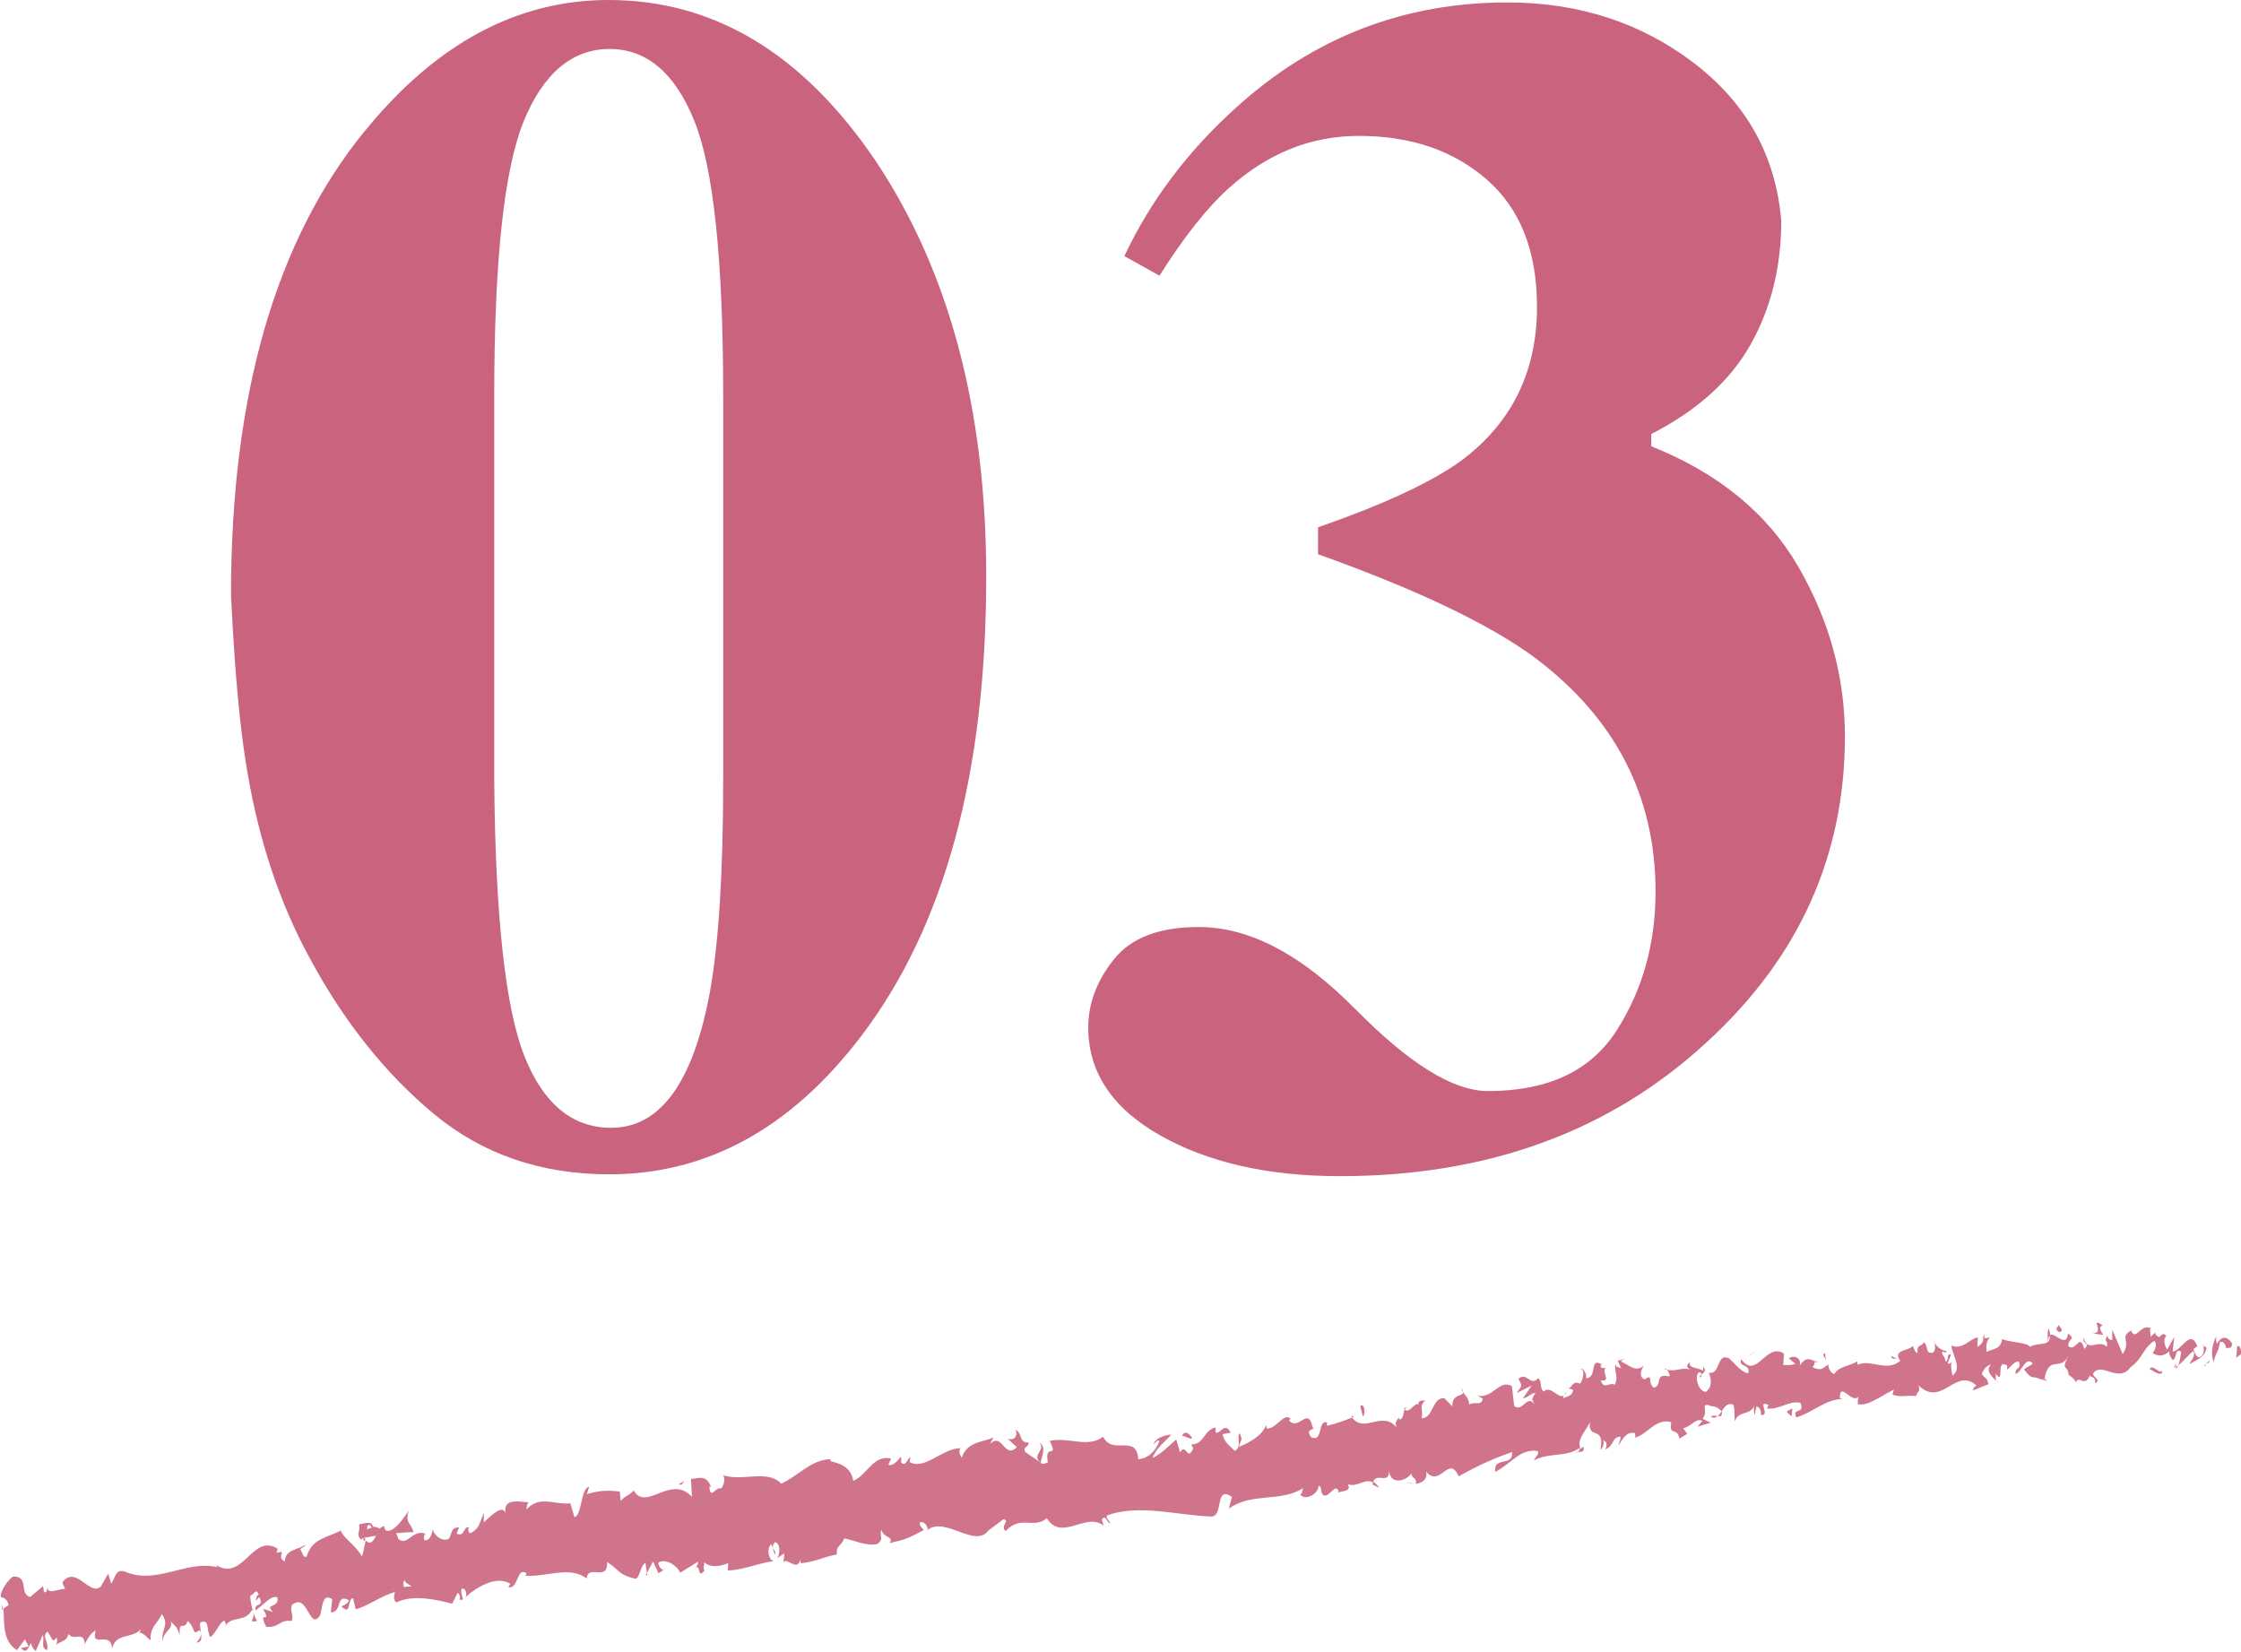 <?xml version="1.0" encoding="UTF-8"?>
<svg id="_レイヤー_2" data-name="レイヤー 2" xmlns="http://www.w3.org/2000/svg" viewBox="0 0 109.82 80.96">
  <defs>
    <style>
      .cls-1 {
        fill: #d0748c;
      }

      .cls-1, .cls-2 {
        stroke-width: 0px;
      }

      .cls-2 {
        fill: #ca637e;
      }
    </style>
  </defs>
  <g id="_レイヤー_1-2" data-name="レイヤー 1">
    <g>
      <g>
        <path class="cls-2" d="M17.89,6.41C21.36,2.14,25.34,0,29.82,0c5.18,0,9.54,2.63,13.1,7.9,3.6,5.4,5.41,12.18,5.41,20.36,0,9.65-2.04,17.15-6.13,22.52-3.44,4.52-7.56,6.77-12.34,6.77-3.36,0-6.23-.99-8.61-2.97-2.38-1.98-4.41-4.53-6.09-7.66-1.44-2.64-2.46-5.68-3.04-9.1-.35-2-.62-4.89-.8-8.66,0-9.81,2.19-17.39,6.57-22.76ZM25.7,51.76c.93,2.34,2.35,3.51,4.25,3.51,2.38,0,3.98-2.17,4.81-6.5.45-2.38.68-5.9.68-10.55v-18.81c0-6.66-.47-11.16-1.42-13.5-.95-2.34-2.33-3.51-4.15-3.51s-3.24,1.18-4.21,3.55c-.96,2.37-1.44,6.85-1.44,13.46v18.81c.05,6.69.55,11.2,1.48,13.54Z"/>
        <path class="cls-2" d="M66.41,49.44c2.63,2.68,4.8,4.03,6.51,4.03,2.94,0,5.04-.99,6.31-2.98,1.27-1.99,1.9-4.25,1.9-6.79,0-4.67-1.96-8.49-5.89-11.45-2.24-1.66-5.79-3.35-10.65-5.09v-1.32c3.31-1.15,5.67-2.26,7.09-3.32,2.43-1.84,3.64-4.34,3.64-7.49,0-2.72-.82-4.8-2.46-6.23-1.64-1.43-3.73-2.14-6.27-2.14-2.35,0-4.47.85-6.37,2.56-1.07.96-2.2,2.39-3.4,4.29l-1.72-.96c1.28-2.72,3.11-5.15,5.49-7.29C64.37,1.83,68.8.12,73.87.12c3.5,0,6.54.99,9.13,2.96,2.59,1.98,4.02,4.55,4.29,7.73,0,2.27-.5,4.29-1.5,6.07-1,1.78-2.62,3.24-4.87,4.39v.6c3.28,1.31,5.69,3.28,7.21,5.91,1.52,2.63,2.28,5.4,2.28,8.31,0,5.87-2.27,10.88-6.81,15.02-4.73,4.35-10.71,6.53-17.94,6.53-3.52,0-6.46-.67-8.81-2-2.35-1.33-3.52-3.1-3.52-5.29,0-1.17.42-2.29,1.26-3.34.84-1.05,2.22-1.58,4.15-1.58,2.48,0,5.04,1.34,7.67,4.02Z"/>
      </g>
      <g>
        <path class="cls-1" d="M109.81,66.36c.04-.15-.03-.47-.18-.38l-.04.56.23-.18Z"/>
        <path class="cls-1" d="M108.61,65.49c-.15.29-.31.78-.13,1.26.12-.55.19-.33.31-.98.15-.08.3.14.3.34.04-.15.26.09.3-.26-.26-.4-.52-.38-.75,0-.07-.11-.03-.26-.03-.36Z"/>
        <path class="cls-1" d="M92.96,66.59l.11.05s-.07-.05-.11-.05Z"/>
        <path class="cls-1" d="M83.3,67.5c.07-.02.1-.08.09-.13-.06.04-.12.08-.09.13Z"/>
        <path class="cls-1" d="M81.58,67.1s.07.02.1.02c-.04-.05-.08-.07-.1-.02Z"/>
        <path class="cls-1" d="M92.96,66.59l-.28-.14c0,.18.15.12.28.14Z"/>
        <path class="cls-1" d="M106.63,67.07c.05-.03.09-.09.12-.16-.04.03-.08.05-.12.07,0,.03,0,.06,0,.09Z"/>
        <path class="cls-1" d="M97.15,65.61h.08c.02-.08.03-.15.04-.24l-.12.24Z"/>
        <path class="cls-1" d="M100.4,65.12c-.08-.01-.04.46-.05.66.02-.2.06-.29.12-.34,0-.09-.03-.19-.07-.32Z"/>
        <path class="cls-1" d="M105.67,65.29l.08-.08s-.06.05-.08.08Z"/>
        <path class="cls-1" d="M94.81,65.81c-.01-.07-.03-.13-.05-.16,0,.06.03.11.05.16Z"/>
        <path class="cls-1" d="M4.15,80.73s0-.05-.01-.08c-.01.05-.01.08.01.08Z"/>
        <path class="cls-1" d="M.09,78.91l.05-.03c0-.09-.01-.18-.02-.26l-.03.29Z"/>
        <path class="cls-1" d="M78.5,66.89s0,0,.01,0c.07-.06.03-.05-.01,0Z"/>
        <path class="cls-1" d="M50.93,70.7c.36.37-.44.6.09,1-.07-.18.34-.78-.09-1Z"/>
        <path class="cls-1" d="M106.54,67.02s-.09.02-.13.02c.06,0,.1,0,.13-.02Z"/>
        <path class="cls-1" d="M51.01,71.69s0,0,0,0l.05.04s-.04-.03-.05-.04Z"/>
        <path class="cls-1" d="M71.6,68.04c.02.08.06.14.1.19,0-.05-.03-.1-.1-.19Z"/>
        <path class="cls-1" d="M76.85,68.05l-.14-.05c.06.04.1.05.14.05Z"/>
        <path class="cls-1" d="M69,69.03c-.07-.03-.11-.09-.19-.01.01.02.02.04.04.05.03-.07.07-.1.16-.04Z"/>
        <path class="cls-1" d="M66.21,69.38s.04.06.06.09c.03-.01.06-.02.09-.04l-.15-.05Z"/>
        <path class="cls-1" d="M12.6,79.44c-.08-.12-.13-.26-.18-.4.08.32-.31.49.18.4Z"/>
        <path class="cls-1" d="M106.6,66.81c0,.12-.02.18-.06.21.03,0,.06-.02.09-.04,0-.07,0-.14-.03-.17Z"/>
        <path class="cls-1" d="M69.35,72.69h-.45c.13.02.29.02.45,0Z"/>
        <path class="cls-1" d="M32.61,76.86l-.09.07s.07-.01.09-.07Z"/>
        <path class="cls-1" d="M67.59,72.91c-.1-.15-.2-.24-.29-.29-.01.04-.03.07-.04.13l.33.16Z"/>
        <path class="cls-1" d="M12.42,79.03s0,0,0,0c0,0,0,0,0,0Z"/>
        <path class="cls-1" d="M9.64,80.5c.42-.04.12-.62.17-.98.48-.24.29.42.5.71.29-.2.47-.79.7-.8.03.1.08.13.04.26.27-.53.98-.15,1.3-.8.04.05.06.1.07.14-.1-.3-.15-.61-.16-.83.19-.03.3-.43.42-.04-.12,0-.11.16-.15.3l.18-.2c.25.55-.25.23-.19.66.36-.23.76-.76,1.07-.64.13.55-.67.28-.21.72l-.49-.16c.46.84-.29-.03.15.88.62.09.64-.37,1.26-.28.1-.33-.1-.45,0-.78.79-.67.85,1.32,1.39.5.12-.39.09-1.11.59-.79l-.07.65c.59-.01.22-.95.89-.6-.08.26-.43.27-.34.33.46.45.24-.39.54-.43l.13.55c.61-.17,1.25-.66,1.92-.85-.02.17-.11.36.07.51.83-.39,1.86-.16,2.74.06l.26-.52c.08,0,.17.2.1.31.35.14-.02-.31.11-.52.18-.06.28.25.18.41.53-.48,1.53-1.09,2.2-.65l-.1.16c.5.14.41-1.06.9-.66l-.07.1c1.05.08,2.13-.5,3.01.13.06-.71,1.06.18,1-.8.65.41.5.6,1.37.82.23.02.25-.65.51-.78l.07.51.3-.58.27.58.24-.16c-.11-.02-.25-.2-.25-.35.37-.28,1.02.23,1.06.49l.89-.55c0,.21-.14.3-.25.44.44-.58.16.52.56,0-.08-.11,0-.31,0-.41.27.28.79.21,1.17.04l-.03.36c.71,0,1.46-.35,2.24-.45-.3-.13-.31-.74-.09-.83l.16.52c.11-.35-.27-.17-.01-.62.3.02.27.58.13.78l.33-.23c.04.16-.03.25-.03.46.1-.35.68.46.82-.14l.04.16c.79-.09,1.12-.32,1.76-.43-.05-.46.22-.39.36-.79.49.09,1.06.39,1.62.28.37-.28.07-.41.21-.7.08.42.64.31.39.65.67-.15.86-.19,1.68-.64-.12-.16-.23-.22-.19-.37.15-.09.38.13.38.34l-.04.05c.89-.75,2.39.95,3.04-.03l-.04.05.74-.56c.38.03-.18.34.12.57.77-.81,1.37-.07,2.02-.63.71,1.18,1.94-.33,2.78.37l-.08-.29c.16-.31.25.14.4.19-.05-.23-.24-.24-.14-.41,1.58-.56,3.4,0,5.1.06.62,0,.15-1.56,1.01-.96l-.15.57c1.15-.81,2.51-.29,3.64-1-.06.13-.04.3-.15.31.3.36.94-.1.9-.42.19.01.08.29.22.44.28.2.58-.58.76-.21.03.06-.06.14-.1.17.14-.21.78-.05.56-.48.48.16.84-.31,1.23-.09.17-.54.8.15.79-.58.06.75.87.5,1.11.12-.07.24.28.2.2.53.32-.05.6-.23.5-.6.71.82,1.11-.87,1.6.23.92-.52,1.78-.9,2.62-1.19.06.75-.95.19-.82.97.79-.41,1.18-1.11,2.02-1.03.22.07-.08.34-.14.47.79-.41,1.6-.13,2.28-.63,0,.07-.06.15-.13.22.14-.04.35.07.29-.27l-.13.11c-.29-.46.45-1.1.44-1.36-.12,1,.75.15.52,1.42.09-.08.19-.25.14-.47.15.05.21.17.1.45.49-.25.27-.58.74-.64.02.16-.07.24-.09.44.2-.35.4-.7.81-.61-.01.1.05.22-.07.24.67-.13,1.05-.99,1.84-.78-.13.74.28.2.4.81l.38-.23-.2-.28c.35-.03.61-.52.94-.36l-.23.29.64-.2-.4-.19c.32-.36-.14-.77.35-.66-.09.07.35-.04.58.3,0,0,0,0,0,0,.15-.22.3-.45.58-.33.09.19.03.69.09.81.11-.54.81-.25.95-.82-.06.14-.02.46.01.52l.09-.44c.18.11.21.17.22.44.5.02-.25-.76.37-.5-.04.04-.01.1-.1.17.61.1,1.1-.41,1.66-.27.24.6-.45.21-.2.71.76-.21,1.51-.94,2.28-.89l-.15-.05c0-.89.61.36.94-.1-.08.08-.06.5-.05.4.53.08,1.02-.35,1.76-.72l-.07.24c.33.16.81.02,1.15.08.07-.24.26-.22.11-.54,1.17,1.15,1.83-.93,2.86.03-.11.02-.23.23-.14.22l.73-.3c-.11-.37-.13-.22-.33-.49.07-.24.26-.44.45-.46-.31.3.08.61.25.8-.04-.11,0-.25-.03-.37.48.63-.03-.77.57-.39v.2c.19-.13.34-.42.57-.39.15.43-.19.23-.16.6.3-.06.5-.91.84-.51-.12.14-.3.16-.42.3.37.48.39.34.62.4h-.02s.55.16.55.16l-.15-.12c.24-1.2.76-.31,1.18-1.12-.41.77-.03.42,0,.93.15.12.37.25.33.4.19-.43.45.27.72-.37.04.16.26-.02.26.39.3-.17-.11-.27-.11-.48.42-.61,1.24.52,1.85-.32.57-.39.61-.94,1.15-1.28.22.23-.08.6-.08.6.34.2.56.13.83-.09-.04.15.03.26.15.43.23-.07.08-.6.42-.41-.03.19-.06.48-.15.67.26-.18.49-.52.75-.7.11.27-.12.45-.2.64.3-.17.8-.36.84-.81l-.22-.13c.11-.04.11.37.03.46-.23.38-.41-.1-.45-.26l.19-.13c-.33-.92-.79.25-1.21.25l.08-.71-.35.62c-.11-.17-.22-.54-.03-.67-.33-.3-.23.28-.53-.07-.04-.06-.03-.09,0-.12l-.26.24c.04-.15-.11-.48.08-.4-.56-.33-.76.62-1.02.12l.04-.05c-.68.32,0,.51-.46,1.17l-.51-1.2v.51c-.08,0-.23-.03-.23-.23-.23.38.07.21-.04.56-.41-.41-.95.34-1.13-.46-.08.4.37.25.03.57-.22-.85-.42.2-.79-.15.04-.46.38-.26,0-.62-.1.78-.65-.09-.9.09.06.6-.56.32-.99.58,0-.2-.9-.22-1.35-.38v-.1c0,.62-.46.56-.76.72-.03-.36,0-.51.16-.7l-.3.04c-.05.2-.13.32-.31.41l.02-.46c-.4.07-.74.63-1.29.4.02.43.56,1.12.05,1.47-.05-.23-.12-.61.01-.72-.04.04-.14.21-.25.12l.17-.41c-.25-.14-.08.34-.27.32-.04-.33-.17-.21-.17-.48.04-.04.18.11.24-.02-.22-.03-.5-.19-.61-.43.04.18.05.44-.09.5-.4.07-.19-.37-.44-.51-.07.24-.35.04-.3.52-.12.01-.17-.21-.23-.34-.18.24-.96.18-.66.67l.06.03s-.02.01-.03.03h0s0,0,0,0c-.62.57-1.44-.1-2.08.19l-.02-.16c-.38.24-.88.22-1.12.61-.12.01-.32-.26-.29-.46-.29.16-.3.35-.78.13.27-.32-.14-.24.29-.25-.42-.09-.54-.34-.91.16.09-.44-.37-.49-.54-.34l.32.26c-.2.09-.4.07-.59.06l.03-.56c-.9-.56-1.33,1.32-2.09.28-.17.41.48.21.34.69-.38-.03-.87-.76-.99-.75-.55-.24-.38.86-.94.72.09.19.22.7-.15.94-.38-.03-.56-.76-.35-.95.09-.03.14.03.14.1.11-.09.26-.19.09-.38l-.02.2c-.21-.18-.72-.09-.64-.43-.26.22-.08.34.14.41-.52-.22-.75.09-1.27-.04.09.1.19.32.11.33-.76-.15-.27.41-.75.56-.32-.26.01-.72-.45-.41-.33-.16-.13-.51-.03-.69-.4.43-.87-.14-1.14-.18l.22-.19c-.13.11-.25.12-.37.14l.18.37c-.15-.05-.27-.04-.28-.2-.11.27.19.64-.05,1.02-.21-.18-.54.28-.67-.23.61.1-.13-.51.35-.66-.09.07-.2.09-.35.03-.03-.06,0-.11.04-.14-.62-.39-.18.62-.76.68.04-.3-.2-.54-.29-.46.23-.02.17.47-.01.72-.4-.18-.38.22-.58.22l.24.08c-.04.3-.23.29-.48.41-.05-.23.22-.19.11-.27-.22.55-.72-.45-1.07-.05-.21-.17-.09-.55-.27-.66-.4.44-.54-.34-.97.03.19.38.2.28-.09.7l.74-.37-.43.63c.24-.02.46-.31.61-.26-.2.35-.19.25-.03.56-.39-.55-.59.42-1.01.07l-.11-.97c-.61-.36-.93.62-1.68.47l.25.14c-.05.4-.44.11-.66.3-.02-.33-.18-.43-.31-.62.04.24-.53.04-.52.7l-.38-.39c-.61-.1-.55,1.01-1.13.97.12-.38-.16-.57.19-.87-.19.02-.36-.02-.34.21-.14-.19-.47.5-.68.22-.06.15-.04.5-.26.5-.03-.06-.02-.16-.02-.16.02.16-.3.26-.07.6-.71-.94-1.61.28-2.22-.53-.4.16-.88.33-1.24.4.01-.1-.02-.16.06-.14-.55-.24-.2.97-.82.71-.36-.49.27-.32.06-.5-.22-1.06-.69.23-1.16-.34l.09-.07c-.35-.33-.68.5-1.18.48,0,0,.01-.1-.02-.16-.27.59-.88.85-1.33,1.06.09-.44.19-.25.04-.66-.2.09.15.68-.26.85-.17-.21-.5-.37-.59-.82l.4-.07c-.28-.56-.51.08-.74,0v-.26c-.61.16-.53.81-1.19.84l.09.19c-.28.69-.35-.32-.64.2l-.19-.64c-.22.19-.75.73-1.16.91.18-.51.65-.82.92-1.15-.24.02-.79.15-.87.48.09-.07.19-.25.29-.16-.22.55-.57.85-1.04.89-.08-1.27-1.26-.16-1.72-1.1-.77.57-1.66,0-2.62.2.46.94-.28.06-.09,1.06-.22.09-.3.09-.33.02l-.76-.52c-.2-.27.19-.25.14-.47-.5-.02-.26-.4-.62-.63.11.35-.11.54-.4.43l.45.42c-.62.62-.7-.77-1.32-.15l.18-.34c-.33.23-1.31.16-1.56,1.01-.08-.11-.19-.37-.05-.47-.86-.02-1.78,1.1-2.5.68l.03-.25c-.15.09-.22.5-.45.27,0-.1.03-.25-.04-.26-.07.1-.37.48-.59.37l.14-.3c-.87-.22-1.19.83-1.86,1.09-.09-.73-.77-.88-1.11-.96v-.1c-.98.03-1.56.81-2.42,1.2-.65-.72-1.92-.09-2.86-.42.15.11.05.57-.1.66-.23-.12-.51.58-.56-.09h.08c-.24-.63-.65-.4-.98-.38l.05.88c-1.04-1.15-2.24.75-2.86-.32-.18.24-.45.27-.63.52l-.05-.47c-.6-.05-.9-.07-1.61.13l.11-.35c-.41.02-.35,1.41-.72,1.48l-.2-.68c-.71.1-1.51-.42-2.14.3,0-.1,0-.31.11-.35-.34.02-1.36-.31-1.12.63-.09-.62-.74.03-1.09.35v-.47c-.25.63-.24.79-.67,1.01-.12-.05-.14-.36.02-.26-.39-.2-.22.47-.69.28l.13-.31c-.37.01-.32.16-.48.53-.21.21-.71-.03-.82-.44-.02.26-.18.62-.41.53-.05-.15.02-.26.05-.31-.66-.23-.85.65-1.33.25-.03-.15-.07-.22-.11-.27.49-.05.89-.07.86-.04-.05-.42-.46-.45-.22-1.07-.28.36-.73,1.12-1.14.97-.02-.04-.05-.08-.07-.14l.03-.05c-.09-.03-.17.02-.24.1-.13-.05-.22-.1-.34-.09-.09-.34-.48-.13-.68-.12.07.46-.19.42.1.77-.04-.03.03-.06.16-.1.03-.02.06-.03.08-.06,0,.01,0,.03,0,.04.13-.03.3-.06.49-.09-.13.25-.26.47-.51.24-.06.31-.14.63-.18.78-.35-.61-.92-.9-1.04-1.28-.57.34-1.4.35-1.67,1.27-.16.13-.23-.22-.31-.35.09-.1.21-.1.25-.23-.31.27-1,.21-1.01.83-.47-.22.17-.59-.41-.42l.06-.2c-1.29-.82-1.7,1.79-3.15.71.1.07.15.1.18.19-1.54-.36-2.98.9-4.54.21-.44-.12-.43.27-.65.6l-.15-.49-.36.63c-.56.5-1.21-1.09-1.89-.2l.14.32c-.29-.03-.86.31-.86-.08-.02.06-.05.36-.18.2l-.04-.26-.63.53c-.55-.12-.05-1.04-.83-1-.28.14-.72.86-.59,1.02.12,0,.32.12.36.38l-.25.17c.05.77-.05,1.58.66,2.04l.39-.53.19.35-.38.07c.26.32.36,0,.48-.24.06.19.14.32.24.39l.35-.79c.09.29-.12.62.19.75.16-.37-.28-.65.03-.91.26.32.23.61.45.28.06.19.02.33-.07.43.2-.27.58-.18.65-.6.28.4.75-.21.81.52.05-.18.32-.62.53-.68-.27.92.78-.05.8.9.18-.82.97-.47,1.41-.97-.02.07-.06.2-.11.16.29.03.4.26.59.38-.05-.65.37-.85.55-1.28.42.58-.11.78.07,1.37-.08-.52.53-.6.36-1.02.31.35.25.16.45.68-.06-.81.23-.17.38-.69.43.35.19.74.58.45.23.22-.1.55-.1.55ZM19.33,77.87s0,0,0,0c-.08.02-.15.04-.2.05.04-.01.1-.03.2-.06ZM20.16,77.75c-.1,0-.23,0-.36.03-.05-.16-.04-.32.05-.33-.03.11.18.18.32.3ZM18,74.77c.12-.08.18,0,.21.1-.06.02-.13.04-.22.08,0,.02,0,.04,0,.06,0-.09,0-.17.02-.24Z"/>
        <path class="cls-1" d="M17.84,75.4s-.03.03-.05.04c.03.04.06.07.09.09,0-.05.02-.1.03-.15-.02,0-.05.01-.07.02Z"/>
        <path class="cls-1" d="M93.09,66.65h-.02s.03.02.05.05c-.01-.02-.02-.04-.03-.05Z"/>
        <polygon class="cls-1" points="31.72 77.2 31.7 77.09 31.64 77.2 31.72 77.2"/>
        <path class="cls-1" d="M97.86,67.66s.04.08.07.11c0-.03-.04-.07-.07-.11Z"/>
        <path class="cls-1" d="M99.84,67.52l.3.13c-.13-.08-.23-.11-.3-.13Z"/>
        <path class="cls-1" d="M101.39,67.56c0-.08,0-.15,0-.2,0,0,0,0,0,0v.21Z"/>
        <path class="cls-1" d="M77.34,71.13s-.04.01-.06.03c-.13.11-.04.06.06-.03Z"/>
        <path class="cls-1" d="M84.38,69.15c-.07.09-.13.19-.2.25.13.02.23.02.2-.25Z"/>
        <path class="cls-1" d="M69.4,72.7s0,0,0,0c-.02,0-.03,0-.05,0h.05Z"/>
        <path class="cls-1" d="M83.84,69.43c.14.08.24.04.33-.03-.11-.02-.24-.05-.33.03Z"/>
        <path class="cls-1" d="M107.99,66.94h.08s0-.05,0-.07l-.07.07Z"/>
        <path class="cls-1" d="M108.06,66.88l.07-.06s-.07.01-.07.06Z"/>
        <path class="cls-1" d="M108.29,66.67l-.16.14c.06,0,.13,0,.16-.14Z"/>
        <path class="cls-1" d="M105.95,66.98v.17s0-.09,0-.17Z"/>
        <path class="cls-1" d="M105.35,67.11c.15.02.41.31.6.18v-.14c-.06.26-.5-.35-.6-.05Z"/>
        <path class="cls-1" d="M102.54,65.35l.53.07c-.11-.17-.26-.39-.03-.47-.71-.45.18.38-.5.4Z"/>
        <path class="cls-1" d="M100.93,65.29c.26-.12-.04-.26-.03-.36-.15.19-.19.23.03.36Z"/>
        <path class="cls-1" d="M89.47,66.73l-.03-.42c-.2.09.02.16.03.42Z"/>
        <polygon class="cls-1" points="87.55 69.18 87.79 69.42 87.84 69.02 87.55 69.18"/>
        <polygon class="cls-1" points="85.88 66.34 85.97 66.27 85.63 66.47 85.88 66.34"/>
        <path class="cls-1" d="M66.66,68.91l.13.51c.13-.11.09-.7-.13-.51Z"/>
        <path class="cls-1" d="M58.42,70.48c-.12-.25-.38-.39-.49-.11.19.01.4.19.49.11Z"/>
        <polygon class="cls-1" points="33.4 72.76 33.55 72.57 33.25 72.75 33.4 72.76"/>
      </g>
    </g>
  </g>
</svg>